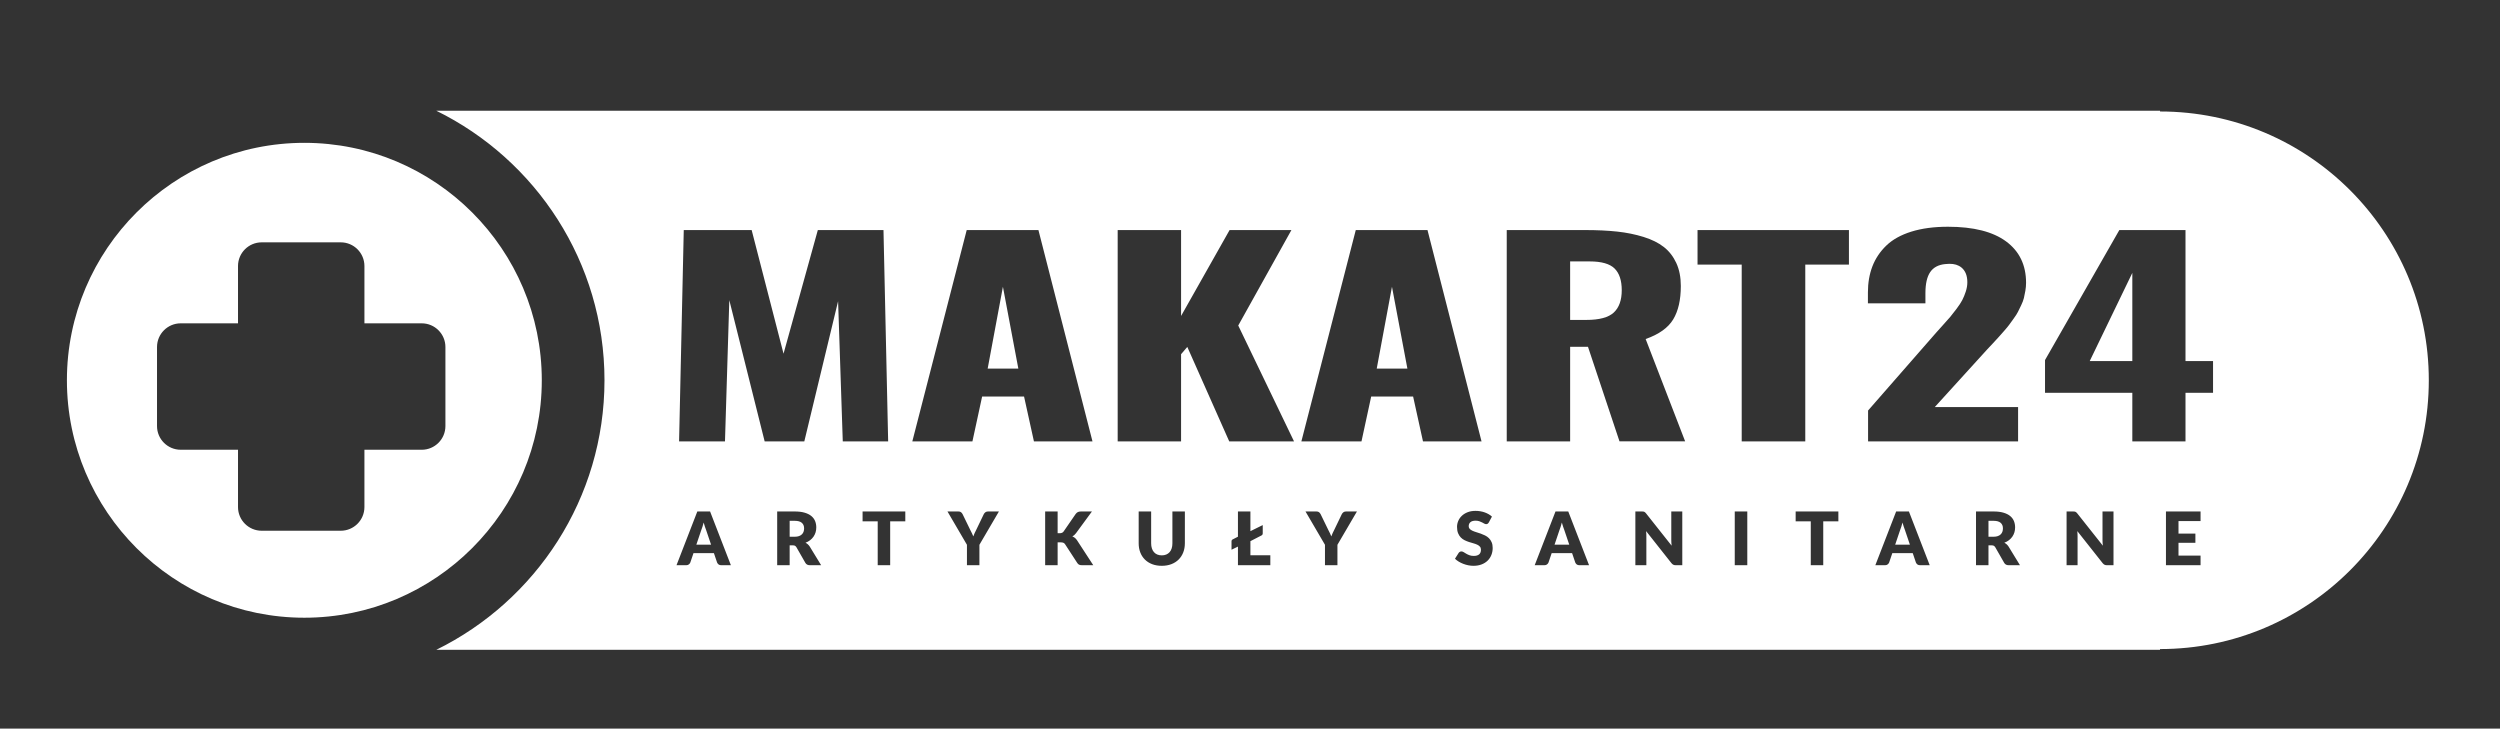 <?xml version="1.0" encoding="utf-8"?>
<!-- Generator: Adobe Illustrator 16.0.0, SVG Export Plug-In . SVG Version: 6.00 Build 0)  -->
<!DOCTYPE svg PUBLIC "-//W3C//DTD SVG 1.1//EN" "http://www.w3.org/Graphics/SVG/1.1/DTD/svg11.dtd">
<svg version="1.1" id="Layer_1" xmlns="http://www.w3.org/2000/svg" xmlns:xlink="http://www.w3.org/1999/xlink" x="0px" y="0px"
	 width="524.974px" height="152.993px" viewBox="0 0 524.974 152.993" enable-background="new 0 0 524.974 152.993"
	 xml:space="preserve">
<rect x="0" y="0" width="524.974" height="152.993" fill="#333333" stroke="none"/>
<path fill="#FFFFFF" d="M63.911,29.993c-27.493,0-49.86,22.367-49.86,49.86c0,27.494,22.367,49.861,49.86,49.861
	s49.86-22.367,49.86-49.861C113.771,52.36,91.404,29.993,63.911,29.993z M93.533,89.466c0,2.749-2.229,4.978-4.978,4.978H76.526
	v12.029c0,2.749-2.229,4.977-4.978,4.977H54.957c-2.749,0-4.978-2.228-4.978-4.977V94.443H37.95c-2.749,0-4.978-2.229-4.978-4.978
	V72.874c0-2.749,2.229-4.978,4.978-4.978h12.029V55.867c0-2.749,2.229-4.978,4.978-4.978h16.591c2.75,0,4.978,2.229,4.978,4.978
	v12.029h12.029c2.749,0,4.978,2.229,4.978,4.978V89.466z"/>
<g>
	<path fill="#FFFFFF" d="M399.766,110.591c-0.088-0.266-0.177-0.554-0.265-0.863c-0.076,0.314-0.159,0.607-0.247,0.875
		c-0.088,0.269-0.17,0.501-0.247,0.697l-1.039,3.076h3.091l-1.045-3.091C399.936,111.089,399.854,110.858,399.766,110.591z"/>
	<path fill="#FFFFFF" d="M418.613,109.364h-1.054v3.347h1.054c0.357,0,0.66-0.045,0.91-0.136s0.456-0.216,0.616-0.376
		c0.16-0.16,0.276-0.347,0.35-0.561c0.071-0.215,0.107-0.446,0.107-0.694c0-0.496-0.161-0.883-0.483-1.162
		C419.79,109.503,419.29,109.364,418.613,109.364z"/>
	<path fill="#FFFFFF" d="M166.872,109.364h-1.053v3.347h1.053c0.356,0,0.66-0.045,0.91-0.136s0.456-0.216,0.616-0.376
		c0.16-0.16,0.276-0.347,0.349-0.561c0.072-0.215,0.108-0.446,0.108-0.694c0-0.496-0.162-0.883-0.484-1.162
		C168.049,109.503,167.549,109.364,166.872,109.364z"/>
	<path fill="#FFFFFF" d="M328.234,110.591c-0.088-0.266-0.176-0.554-0.264-0.863c-0.077,0.314-0.159,0.607-0.247,0.875
		c-0.089,0.269-0.171,0.501-0.248,0.697l-1.038,3.076h3.09l-1.045-3.091C328.405,111.089,328.321,110.858,328.234,110.591z"/>
	<polygon fill="#FFFFFF" points="207.401,77.402 213.839,77.402 210.602,60.221 	"/>
	<path fill="#FFFFFF" d="M453.582,23.41v-0.155H91.618c20.899,10.272,35.318,31.782,35.318,56.599s-14.419,46.326-35.318,56.599
		h361.964v-0.155c31.173,0,56.443-25.271,56.443-56.443C510.025,48.68,484.754,23.41,453.582,23.41z M151.449,118.691
		c-0.227,0-0.411-0.053-0.55-0.159c-0.14-0.106-0.246-0.242-0.317-0.407l-0.667-1.968h-4.292l-0.667,1.968
		c-0.057,0.145-0.159,0.275-0.306,0.392c-0.148,0.116-0.33,0.174-0.546,0.174h-2.045l4.37-11.287h2.68l4.369,11.287H151.449z
		 M170.064,118.691c-0.439,0-0.754-0.166-0.945-0.496l-1.875-3.277c-0.088-0.14-0.186-0.241-0.294-0.306
		c-0.108-0.064-0.263-0.097-0.465-0.097h-0.666v4.176h-2.618v-11.287h3.671c0.816,0,1.512,0.084,2.088,0.252
		c0.575,0.168,1.045,0.401,1.41,0.701c0.364,0.299,0.628,0.654,0.794,1.062s0.248,0.852,0.248,1.333
		c0,0.367-0.049,0.712-0.147,1.038c-0.099,0.325-0.243,0.626-0.434,0.902c-0.191,0.276-0.428,0.523-0.709,0.74
		c-0.282,0.217-0.605,0.396-0.972,0.535c0.17,0.088,0.331,0.197,0.48,0.329c0.15,0.132,0.284,0.288,0.403,0.468l2.402,3.928H170.064
		z M175.991,63.245l-7.093,29.438h-8.33l-7.421-29.653l-0.909,29.653H142.6l0.982-44.372h14.259l6.693,25.96l7.202-25.96h13.786
		l0.982,44.372h-9.53L175.991,63.245z M190.104,109.479h-3.176v9.211h-2.618v-9.211h-3.177v-2.076h8.971V109.479z M205.667,114.399
		v4.292h-2.618v-4.292l-4.09-6.995h2.309c0.227,0,0.407,0.053,0.538,0.159c0.132,0.106,0.242,0.242,0.33,0.407l1.596,3.284
		c0.134,0.258,0.255,0.5,0.364,0.725c0.109,0.224,0.204,0.445,0.287,0.662c0.078-0.222,0.167-0.445,0.268-0.669
		c0.101-0.225,0.218-0.463,0.352-0.717l1.581-3.284c0.036-0.068,0.08-0.135,0.132-0.202c0.052-0.067,0.112-0.127,0.182-0.182
		c0.069-0.054,0.149-0.098,0.24-0.132c0.091-0.033,0.19-0.05,0.299-0.05h2.324L205.667,114.399z M215.04,83.263h-8.802l-2.037,9.42
		h-12.622L203,48.311h15.059l11.35,44.372h-12.295L215.04,83.263z M227.233,118.691c-0.149,0-0.277-0.011-0.383-0.031
		c-0.106-0.021-0.198-0.052-0.275-0.093c-0.077-0.042-0.145-0.092-0.201-0.151c-0.057-0.059-0.111-0.128-0.163-0.205l-2.556-3.928
		c-0.093-0.145-0.21-0.247-0.353-0.306c-0.142-0.06-0.334-0.089-0.577-0.089h-0.635v4.803h-2.619v-11.287h2.619v4.57h0.418
		c0.387,0,0.666-0.121,0.836-0.364l2.541-3.688c0.149-0.196,0.311-0.332,0.484-0.406c0.173-0.075,0.389-0.112,0.647-0.112h2.278
		l-3.347,4.563c-0.238,0.315-0.494,0.542-0.767,0.681c0.196,0.073,0.375,0.173,0.535,0.302c0.16,0.129,0.31,0.297,0.449,0.503
		l3.409,5.237H227.233z M248.808,114.089c0,0.692-0.112,1.327-0.337,1.905c-0.224,0.579-0.545,1.077-0.964,1.495
		c-0.418,0.419-0.927,0.744-1.526,0.976c-0.6,0.232-1.273,0.349-2.022,0.349c-0.754,0-1.43-0.117-2.029-0.349
		c-0.599-0.232-1.108-0.557-1.526-0.976c-0.418-0.418-0.74-0.917-0.961-1.495c-0.222-0.578-0.333-1.213-0.333-1.905v-6.686h2.618
		v6.678c0,0.397,0.051,0.753,0.152,1.065c0.101,0.313,0.246,0.578,0.437,0.798c0.192,0.219,0.425,0.387,0.702,0.503
		c0.276,0.116,0.589,0.174,0.941,0.174c0.351,0,0.665-0.058,0.941-0.174c0.276-0.116,0.51-0.283,0.702-0.499
		c0.191-0.218,0.337-0.482,0.437-0.794c0.101-0.313,0.152-0.668,0.152-1.065v-6.686h2.618V114.089z M266.757,118.691h-6.802v-3.913
		l-1.349,0.659v-1.766c0-0.201,0.093-0.341,0.279-0.418l1.07-0.55v-5.299h2.618v4.137l2.588-1.278v1.72
		c0,0.243-0.104,0.402-0.311,0.48l-2.278,1.178v2.959h4.184V118.691z M258.126,92.683l-8.803-19.831l-1.309,1.526v18.305h-13.313
		V48.311h13.313v18.038l10.185-18.038h12.984l-11.166,20.045l11.713,24.327H258.126z M280.847,114.399v4.292h-2.617v-4.292
		l-4.091-6.995h2.31c0.227,0,0.406,0.053,0.538,0.159s0.239,0.242,0.329,0.407l1.596,3.284c0.134,0.258,0.256,0.5,0.363,0.725
		c0.109,0.224,0.205,0.445,0.287,0.662c0.077-0.222,0.167-0.445,0.268-0.669c0.1-0.225,0.218-0.463,0.352-0.717l1.581-3.284
		c0.036-0.068,0.079-0.135,0.132-0.202c0.053-0.067,0.112-0.127,0.182-0.182c0.07-0.054,0.15-0.098,0.24-0.132
		c0.09-0.033,0.19-0.05,0.299-0.05h2.324L280.847,114.399z M296.738,83.263h-8.803l-2.036,9.42h-12.623l11.422-44.372h15.06
		l11.348,44.372h-12.294L296.738,83.263z M313.174,116.538c-0.181,0.454-0.442,0.85-0.786,1.188s-0.767,0.604-1.271,0.798
		c-0.502,0.194-1.074,0.291-1.714,0.291c-0.353,0-0.71-0.037-1.073-0.109c-0.365-0.073-0.717-0.174-1.058-0.306
		c-0.342-0.132-0.661-0.288-0.961-0.469s-0.56-0.383-0.782-0.604l0.775-1.224c0.063-0.088,0.143-0.161,0.242-0.221
		c0.102-0.059,0.211-0.089,0.33-0.089c0.156,0,0.311,0.049,0.469,0.147s0.336,0.207,0.535,0.326
		c0.197,0.119,0.427,0.227,0.686,0.325c0.258,0.098,0.563,0.147,0.914,0.147c0.475,0,0.845-0.104,1.107-0.313
		c0.264-0.209,0.396-0.542,0.396-0.996c0-0.262-0.073-0.478-0.218-0.643s-0.334-0.302-0.568-0.41
		c-0.236-0.109-0.504-0.205-0.803-0.287c-0.3-0.083-0.606-0.175-0.922-0.275c-0.314-0.101-0.623-0.225-0.922-0.373
		s-0.566-0.341-0.802-0.58c-0.235-0.241-0.425-0.541-0.569-0.899s-0.217-0.802-0.217-1.329c0-0.423,0.086-0.836,0.256-1.239
		c0.17-0.403,0.42-0.761,0.752-1.077c0.33-0.315,0.735-0.567,1.217-0.755c0.479-0.188,1.029-0.283,1.648-0.283
		c0.347,0,0.684,0.027,1.011,0.082c0.329,0.054,0.64,0.134,0.935,0.24c0.294,0.106,0.568,0.232,0.824,0.38
		c0.256,0.147,0.485,0.313,0.686,0.499l-0.65,1.216c-0.078,0.124-0.158,0.217-0.244,0.279c-0.086,0.062-0.194,0.092-0.33,0.092
		c-0.117,0-0.246-0.037-0.383-0.112c-0.137-0.075-0.291-0.159-0.465-0.252c-0.173-0.093-0.37-0.177-0.592-0.252
		c-0.223-0.075-0.476-0.112-0.76-0.112c-0.49,0-0.857,0.104-1.096,0.314c-0.24,0.208-0.36,0.492-0.36,0.848
		c0,0.228,0.071,0.416,0.217,0.566c0.144,0.149,0.334,0.279,0.569,0.387c0.234,0.109,0.504,0.208,0.805,0.298
		c0.303,0.09,0.611,0.191,0.928,0.302c0.314,0.111,0.623,0.242,0.925,0.391c0.303,0.15,0.57,0.341,0.806,0.574
		c0.234,0.232,0.425,0.515,0.568,0.848c0.146,0.333,0.218,0.735,0.218,1.205C313.446,115.595,313.355,116.083,313.174,116.538z
		 M331.658,118.691c-0.228,0-0.41-0.053-0.55-0.159c-0.14-0.106-0.245-0.242-0.317-0.407l-0.667-1.968h-4.291l-0.666,1.968
		c-0.057,0.145-0.159,0.275-0.306,0.392c-0.148,0.116-0.33,0.174-0.547,0.174h-2.045l4.369-11.287h2.681l4.368,11.287H331.658z
		 M353.263,118.691H351.9c-0.201,0-0.371-0.032-0.508-0.097c-0.137-0.064-0.272-0.177-0.406-0.337l-5.322-6.732
		c0.021,0.201,0.035,0.397,0.043,0.585c0.007,0.188,0.012,0.365,0.012,0.53v6.051h-2.309v-11.287h1.379
		c0.114,0,0.209,0.005,0.286,0.015c0.078,0.011,0.147,0.03,0.21,0.058c0.062,0.029,0.12,0.069,0.178,0.121
		c0.057,0.052,0.121,0.121,0.193,0.209l5.369,6.778c-0.026-0.217-0.044-0.428-0.055-0.631c-0.011-0.205-0.016-0.397-0.016-0.578
		v-5.973h2.309V118.691z M340.078,92.683l-6.619-19.857h-3.747v19.857h-13.313V48.311h16.441c2.547,0,4.802,0.107,6.766,0.321
		c1.964,0.214,3.807,0.589,5.529,1.124c1.722,0.535,3.14,1.24,4.256,2.114c1.114,0.874,1.987,1.999,2.619,3.372
		c0.63,1.374,0.945,2.98,0.945,4.817c0,2.908-0.533,5.245-1.6,7.011c-1.067,1.767-2.996,3.141-5.785,4.122l8.294,21.49H340.078z
		 M366.913,118.691h-2.634v-11.287h2.634V118.691z M386.039,109.479h-3.176v9.211h-2.619v-9.211h-3.175v-2.076h8.97V109.479z
		 M388.257,55.563h-9.167v37.12h-13.349v-37.12h-9.276v-7.252h31.792V55.563z M403.19,118.691c-0.228,0-0.41-0.053-0.551-0.159
		c-0.139-0.106-0.245-0.242-0.317-0.407l-0.666-1.968h-4.292l-0.666,1.968c-0.057,0.145-0.159,0.275-0.306,0.392
		c-0.147,0.116-0.329,0.174-0.546,0.174H393.8l4.37-11.287h2.681l4.369,11.287H403.19z M421.804,118.691
		c-0.438,0-0.753-0.166-0.944-0.496l-1.874-3.277c-0.089-0.14-0.187-0.241-0.295-0.306c-0.108-0.064-0.264-0.097-0.466-0.097h-0.666
		v4.176h-2.618v-11.287h3.672c0.816,0,1.513,0.084,2.088,0.252c0.575,0.168,1.047,0.401,1.41,0.701
		c0.364,0.299,0.629,0.654,0.795,1.062c0.164,0.408,0.247,0.852,0.247,1.333c0,0.367-0.05,0.712-0.147,1.038
		c-0.098,0.325-0.243,0.626-0.434,0.902c-0.191,0.276-0.428,0.523-0.709,0.74s-0.605,0.396-0.972,0.535
		c0.17,0.088,0.33,0.197,0.48,0.329c0.148,0.132,0.284,0.288,0.402,0.468l2.402,3.928H421.804z M425.304,61.063
		c-0.097,0.563-0.199,1.071-0.309,1.526s-0.304,0.968-0.583,1.539c-0.279,0.572-0.503,1.031-0.673,1.378
		c-0.17,0.348-0.473,0.821-0.909,1.419s-0.746,1.025-0.928,1.284s-0.551,0.705-1.109,1.338c-0.558,0.634-0.922,1.044-1.091,1.231
		c-0.17,0.187-0.576,0.629-1.219,1.325s-1.037,1.115-1.182,1.258L406.28,85.484h17.497v7.199h-31.501v-6.477l14.296-16.352
		c0.242-0.285,0.715-0.812,1.418-1.579s1.219-1.347,1.546-1.74s0.765-0.95,1.31-1.673c0.545-0.722,0.951-1.342,1.219-1.86
		c0.266-0.518,0.51-1.111,0.728-1.78c0.218-0.669,0.327-1.316,0.327-1.94c0-1.392-0.413-2.426-1.236-3.105
		c-0.655-0.535-1.504-0.793-2.547-0.776c-0.268,0-0.558,0.018-0.873,0.054c-1.431,0.143-2.479,0.705-3.146,1.686
		c-0.667,0.981-1.001,2.454-1.001,4.416v2.141h-12.075v-2.301c0-2.016,0.314-3.84,0.944-5.473c0.632-1.632,1.601-3.083,2.911-4.349
		c1.309-1.267,3.061-2.243,5.255-2.931c2.195-0.686,4.76-1.03,7.694-1.03c5.358,0,9.433,1.03,12.222,3.091
		c2.787,2.061,4.183,4.956,4.183,8.685C425.45,59.944,425.401,60.501,425.304,61.063z M443.813,118.691h-1.364
		c-0.2,0-0.37-0.032-0.506-0.097c-0.138-0.064-0.272-0.177-0.408-0.337l-5.321-6.732c0.021,0.201,0.034,0.397,0.042,0.585
		c0.009,0.188,0.012,0.365,0.012,0.53v6.051h-2.308v-11.287h1.378c0.114,0,0.21,0.005,0.287,0.015
		c0.077,0.011,0.147,0.03,0.209,0.058c0.062,0.029,0.121,0.069,0.178,0.121c0.058,0.052,0.123,0.121,0.194,0.209l5.369,6.778
		c-0.027-0.217-0.046-0.428-0.056-0.631c-0.01-0.205-0.015-0.397-0.015-0.578v-5.973h2.309V118.691z M462.095,109.418h-4.633v2.633
		h3.548v1.937h-3.548v2.688h4.633v2.014h-7.267v-11.287h7.267V109.418z M464.716,82.487h-5.783v10.196h-11.167V82.487h-18.333
		v-6.878l15.604-27.298h13.896v27.512h5.783V82.487z"/>
	<path fill="#FFFFFF" d="M333.822,54.895h-4.11v12.284h3.419c2.716,0,4.632-0.517,5.747-1.552c1.115-1.035,1.673-2.596,1.673-4.683
		c0-2.052-0.503-3.573-1.508-4.563C338.035,55.39,336.295,54.895,333.822,54.895z"/>
	<path fill="#FFFFFF" d="M148.024,110.591c-0.087-0.266-0.175-0.554-0.263-0.863c-0.078,0.314-0.16,0.607-0.248,0.875
		c-0.088,0.269-0.17,0.501-0.248,0.697l-1.039,3.076h3.091l-1.045-3.091C148.195,111.089,148.112,110.858,148.024,110.591z"/>
	<polygon fill="#FFFFFF" points="447.766,75.823 447.766,57.304 438.818,75.823 	"/>
	<polygon fill="#FFFFFF" points="289.099,77.402 295.537,77.402 292.299,60.221 	"/>
</g>
</svg>
